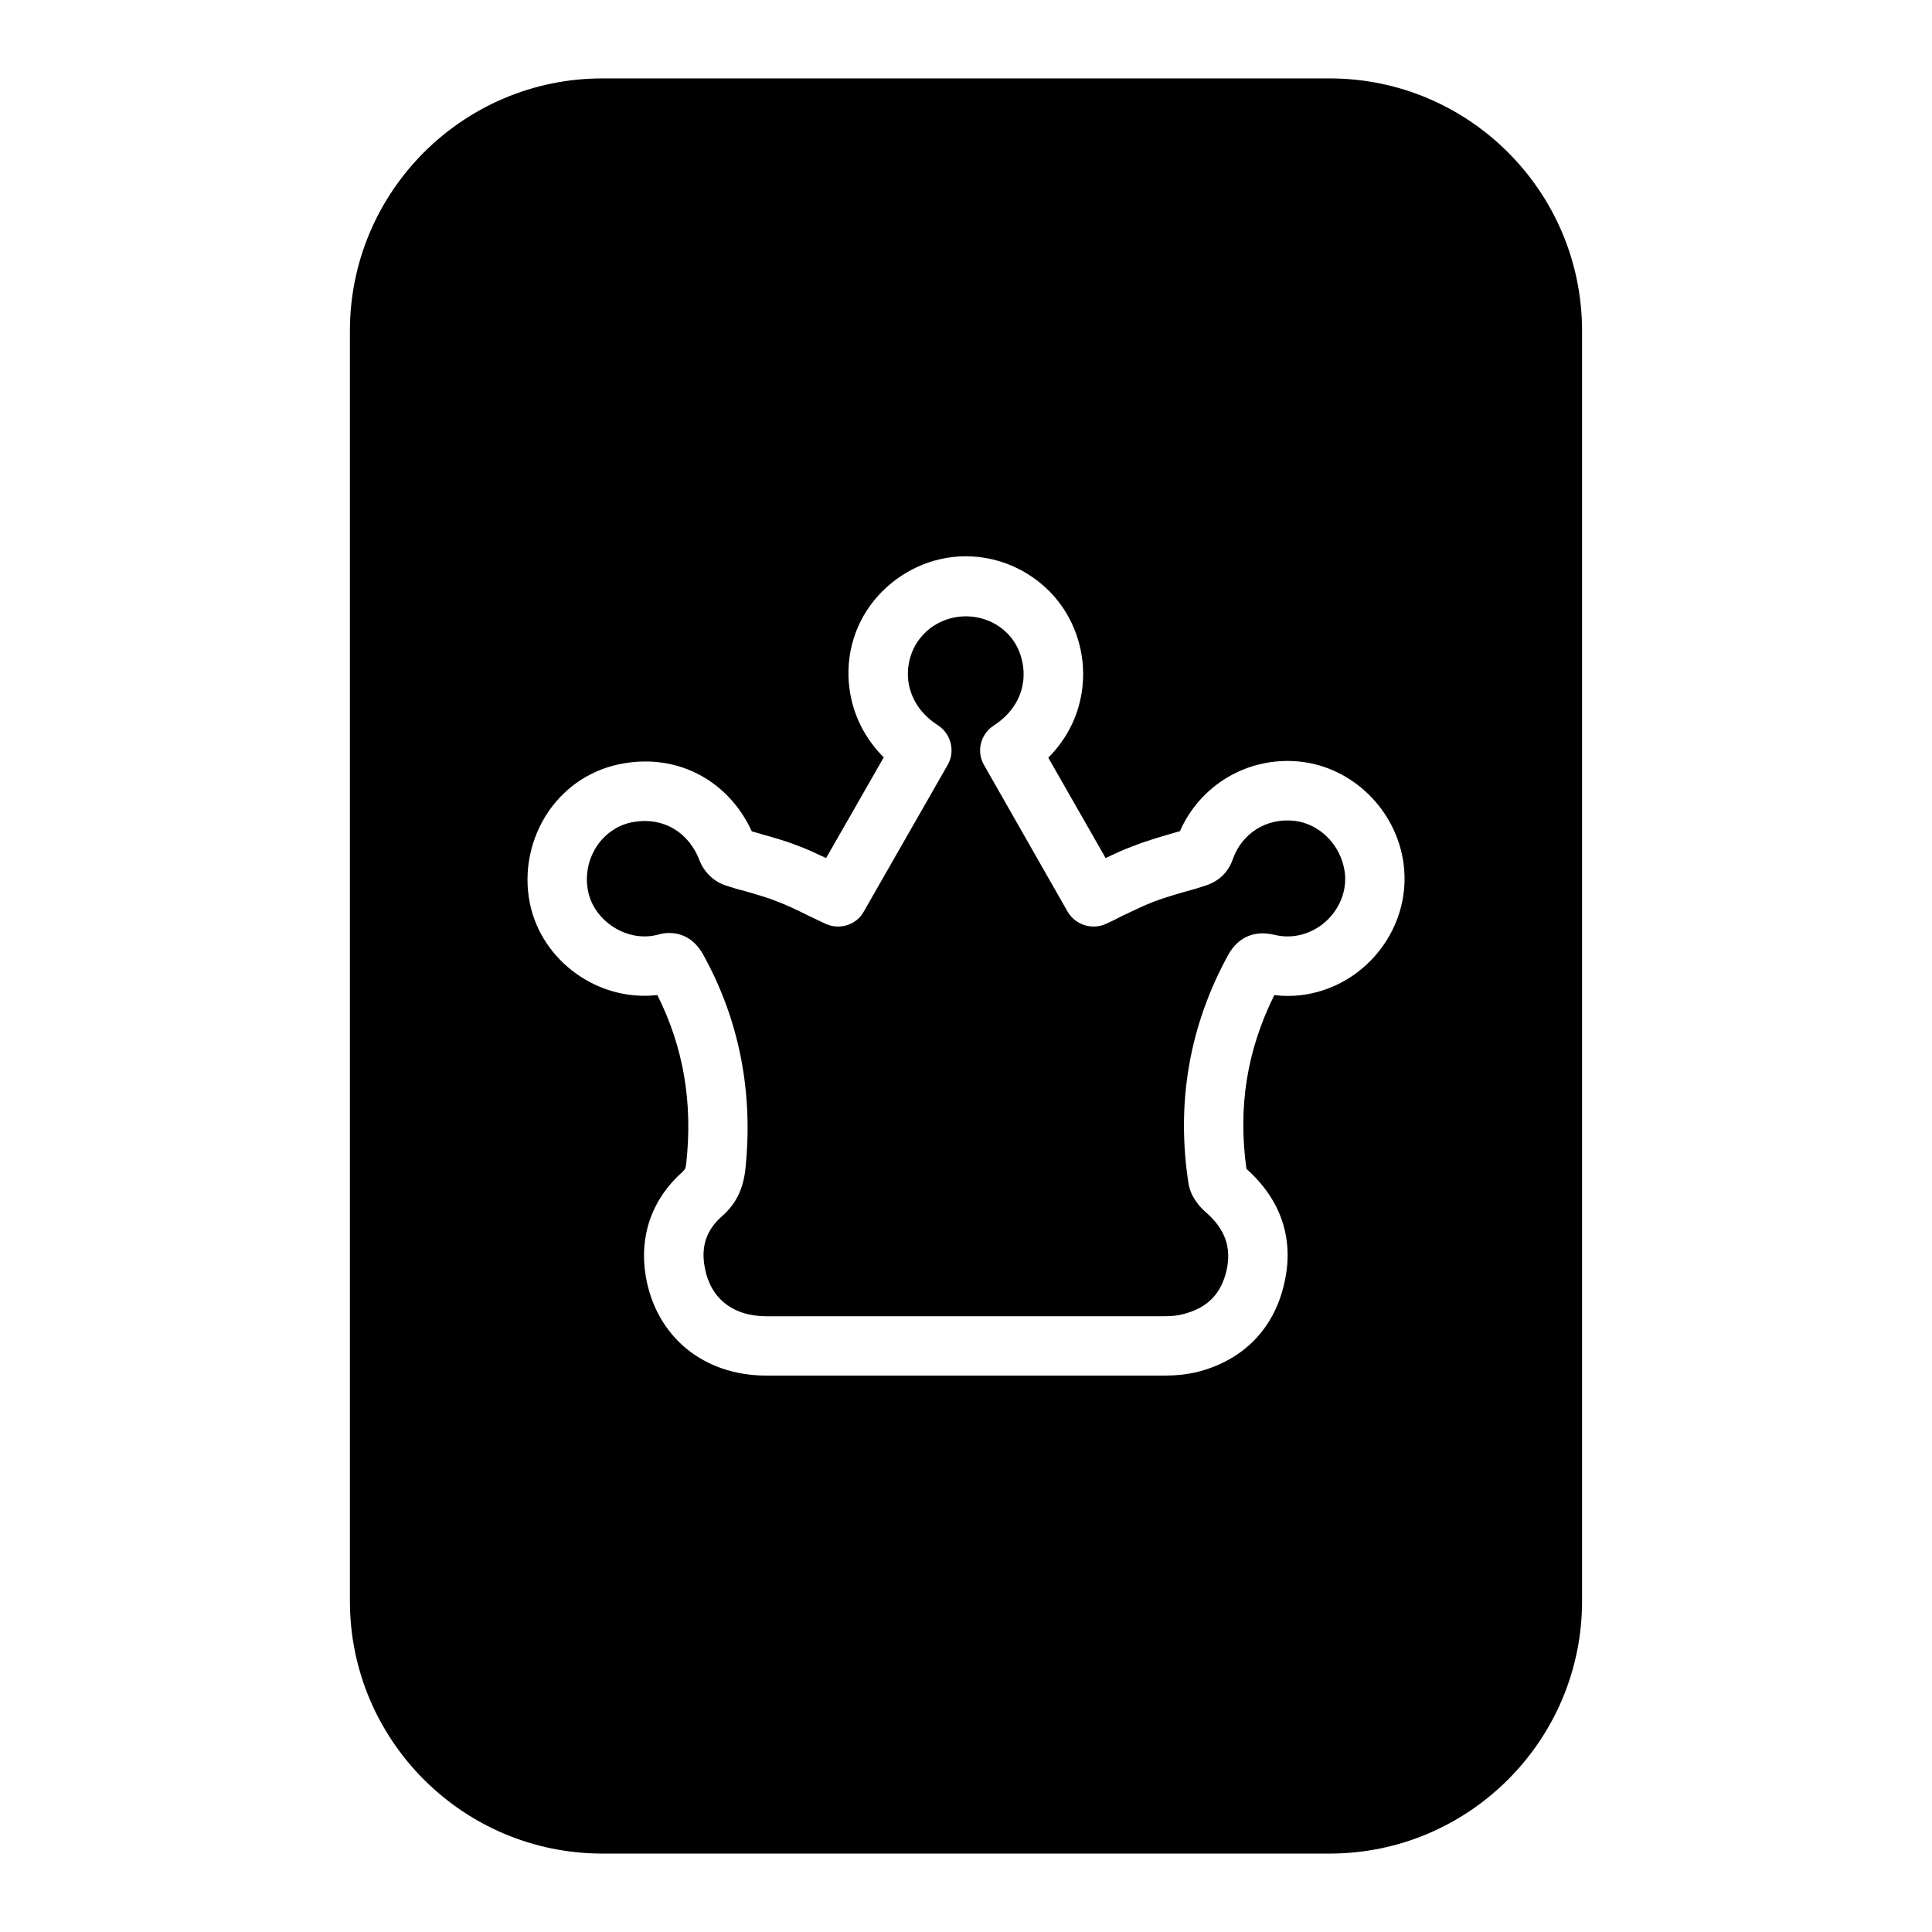 <?xml version="1.0" encoding="UTF-8"?>
<!-- Uploaded to: SVG Repo, www.svgrepo.com, Generator: SVG Repo Mixer Tools -->
<svg fill="#000000" width="800px" height="800px" version="1.1" viewBox="144 144 512 512" xmlns="http://www.w3.org/2000/svg">
 <g>
  <path d="m496.35 164.78h-192.71c-36.918 0-66.914 29.992-66.914 66.914v336.61c0 36.918 29.992 66.914 66.914 66.914h192.71c36.91 0 66.914-29.992 66.914-66.914v-336.61c0-36.922-29.992-66.914-66.914-66.914zm12.125 232.46c-5.902 6.762-14.406 10.699-23.223 10.699-1.18 0-2.363-0.078-3.543-0.227-7.242 14.562-9.676 29.598-7.391 46.051 9.289 8.266 12.746 18.812 9.996 30.465-2.754 12.121-11.098 20.469-23.379 23.449-2.449 0.551-5.117 0.867-8.188 0.867h-105.65c-16.688 0-29.207-10.312-31.961-26.293-1.812-10.707 1.652-20.547 9.762-27.719 0.551-0.543 0.789-0.789 0.945-2.047 1.812-16.297-0.707-30.938-7.637-44.785-15.664 1.801-30.621-8.98-33.77-24.246-1.73-8.422 0.078-17.238 4.879-24.332 4.723-6.926 11.887-11.492 20.074-12.832 14.719-2.512 27.789 4.879 33.852 18.027 1.023 0.316 2.047 0.551 2.992 0.867 3.07 0.867 6.141 1.73 9.133 2.914 2.598 0.945 5.039 2.125 7.559 3.305l15.273-26.688c-4.961-4.969-8.109-11.188-9.055-18.027-1.258-9.055 1.496-18.113 7.559-24.797 5.984-6.613 14.406-10.469 23.223-10.469 8.414 0 16.375 3.387 22.355 9.445 6.375 6.535 9.605 15.902 8.582 25.191-0.789 7.156-3.938 13.609-9.055 18.734l15.199 26.609c2.281-1.102 4.644-2.203 7.008-3.07 4.172-1.66 8.422-2.832 12.516-4.023l0.145 0.004c5.352-12.203 17.871-19.836 31.645-18.5 14.09 1.418 25.75 12.832 27.641 27.07 1.172 8.77-1.582 17.586-7.484 24.355z"/>
  <path d="m486.83 361.5c-7.398-0.715-13.777 3.457-16.137 10.234-1.258 3.621-3.938 6.062-7.871 7.164l-1.969 0.629c-3.938 1.102-7.644 2.125-11.188 3.457-2.824 1.109-5.504 2.449-8.344 3.777-1.34 0.707-2.754 1.418-4.172 2.047-3.699 1.73-8.188 0.316-10.234-3.227l-22.121-38.809c-2.125-3.621-0.945-8.188 2.519-10.469 5.824-3.777 7.477-8.582 7.871-11.973 0.48-4.566-1.102-9.289-4.094-12.352-6.219-6.383-16.766-6.141-22.672 0.473-2.914 3.227-4.25 7.715-3.699 12.121 0.473 3.305 2.203 8.039 7.871 11.652 3.465 2.281 4.644 6.926 2.519 10.547l-22.199 38.809c-1.969 3.543-6.375 4.961-10.156 3.227-1.496-0.707-2.992-1.418-4.488-2.133-2.832-1.418-5.59-2.754-8.5-3.848-2.519-1.023-5.195-1.738-7.793-2.519-1.891-0.473-3.777-1.023-5.668-1.652-2.992-0.945-5.668-3.465-6.848-6.453-2.832-7.637-9.684-11.723-17.477-10.383-3.938 0.629-7.398 2.906-9.684 6.219-2.441 3.621-3.305 7.949-2.441 12.203 1.652 7.949 10.391 13.539 18.344 11.492 1.102-0.316 2.125-0.48 3.148-0.48 2.676 0 6.375 1.023 8.973 5.676 9.684 17.477 13.383 36.762 11.18 57.23-0.629 5.117-2.519 8.973-6.219 12.203-4.016 3.543-5.512 7.871-4.566 13.234 1.418 8.414 7.398 13.227 16.453 13.227l105.57-0.012c1.801 0 3.305-0.164 4.481-0.473 6.621-1.574 10.32-5.281 11.809-11.578 1.426-6.219-0.395-11.18-5.738-15.742-1.023-0.945-3.699-3.543-4.328-7.391-3.305-21.418 0.227-41.809 10.547-60.613 2.754-4.961 6.848-5.668 9.055-5.668 1.023 0 2.047 0.156 3.219 0.395 5.273 1.34 11.098-0.551 14.887-4.879 2.914-3.387 4.25-7.559 3.699-11.809-1.027-7.18-6.695-12.848-13.543-13.555z"/>
 </g>
</svg>